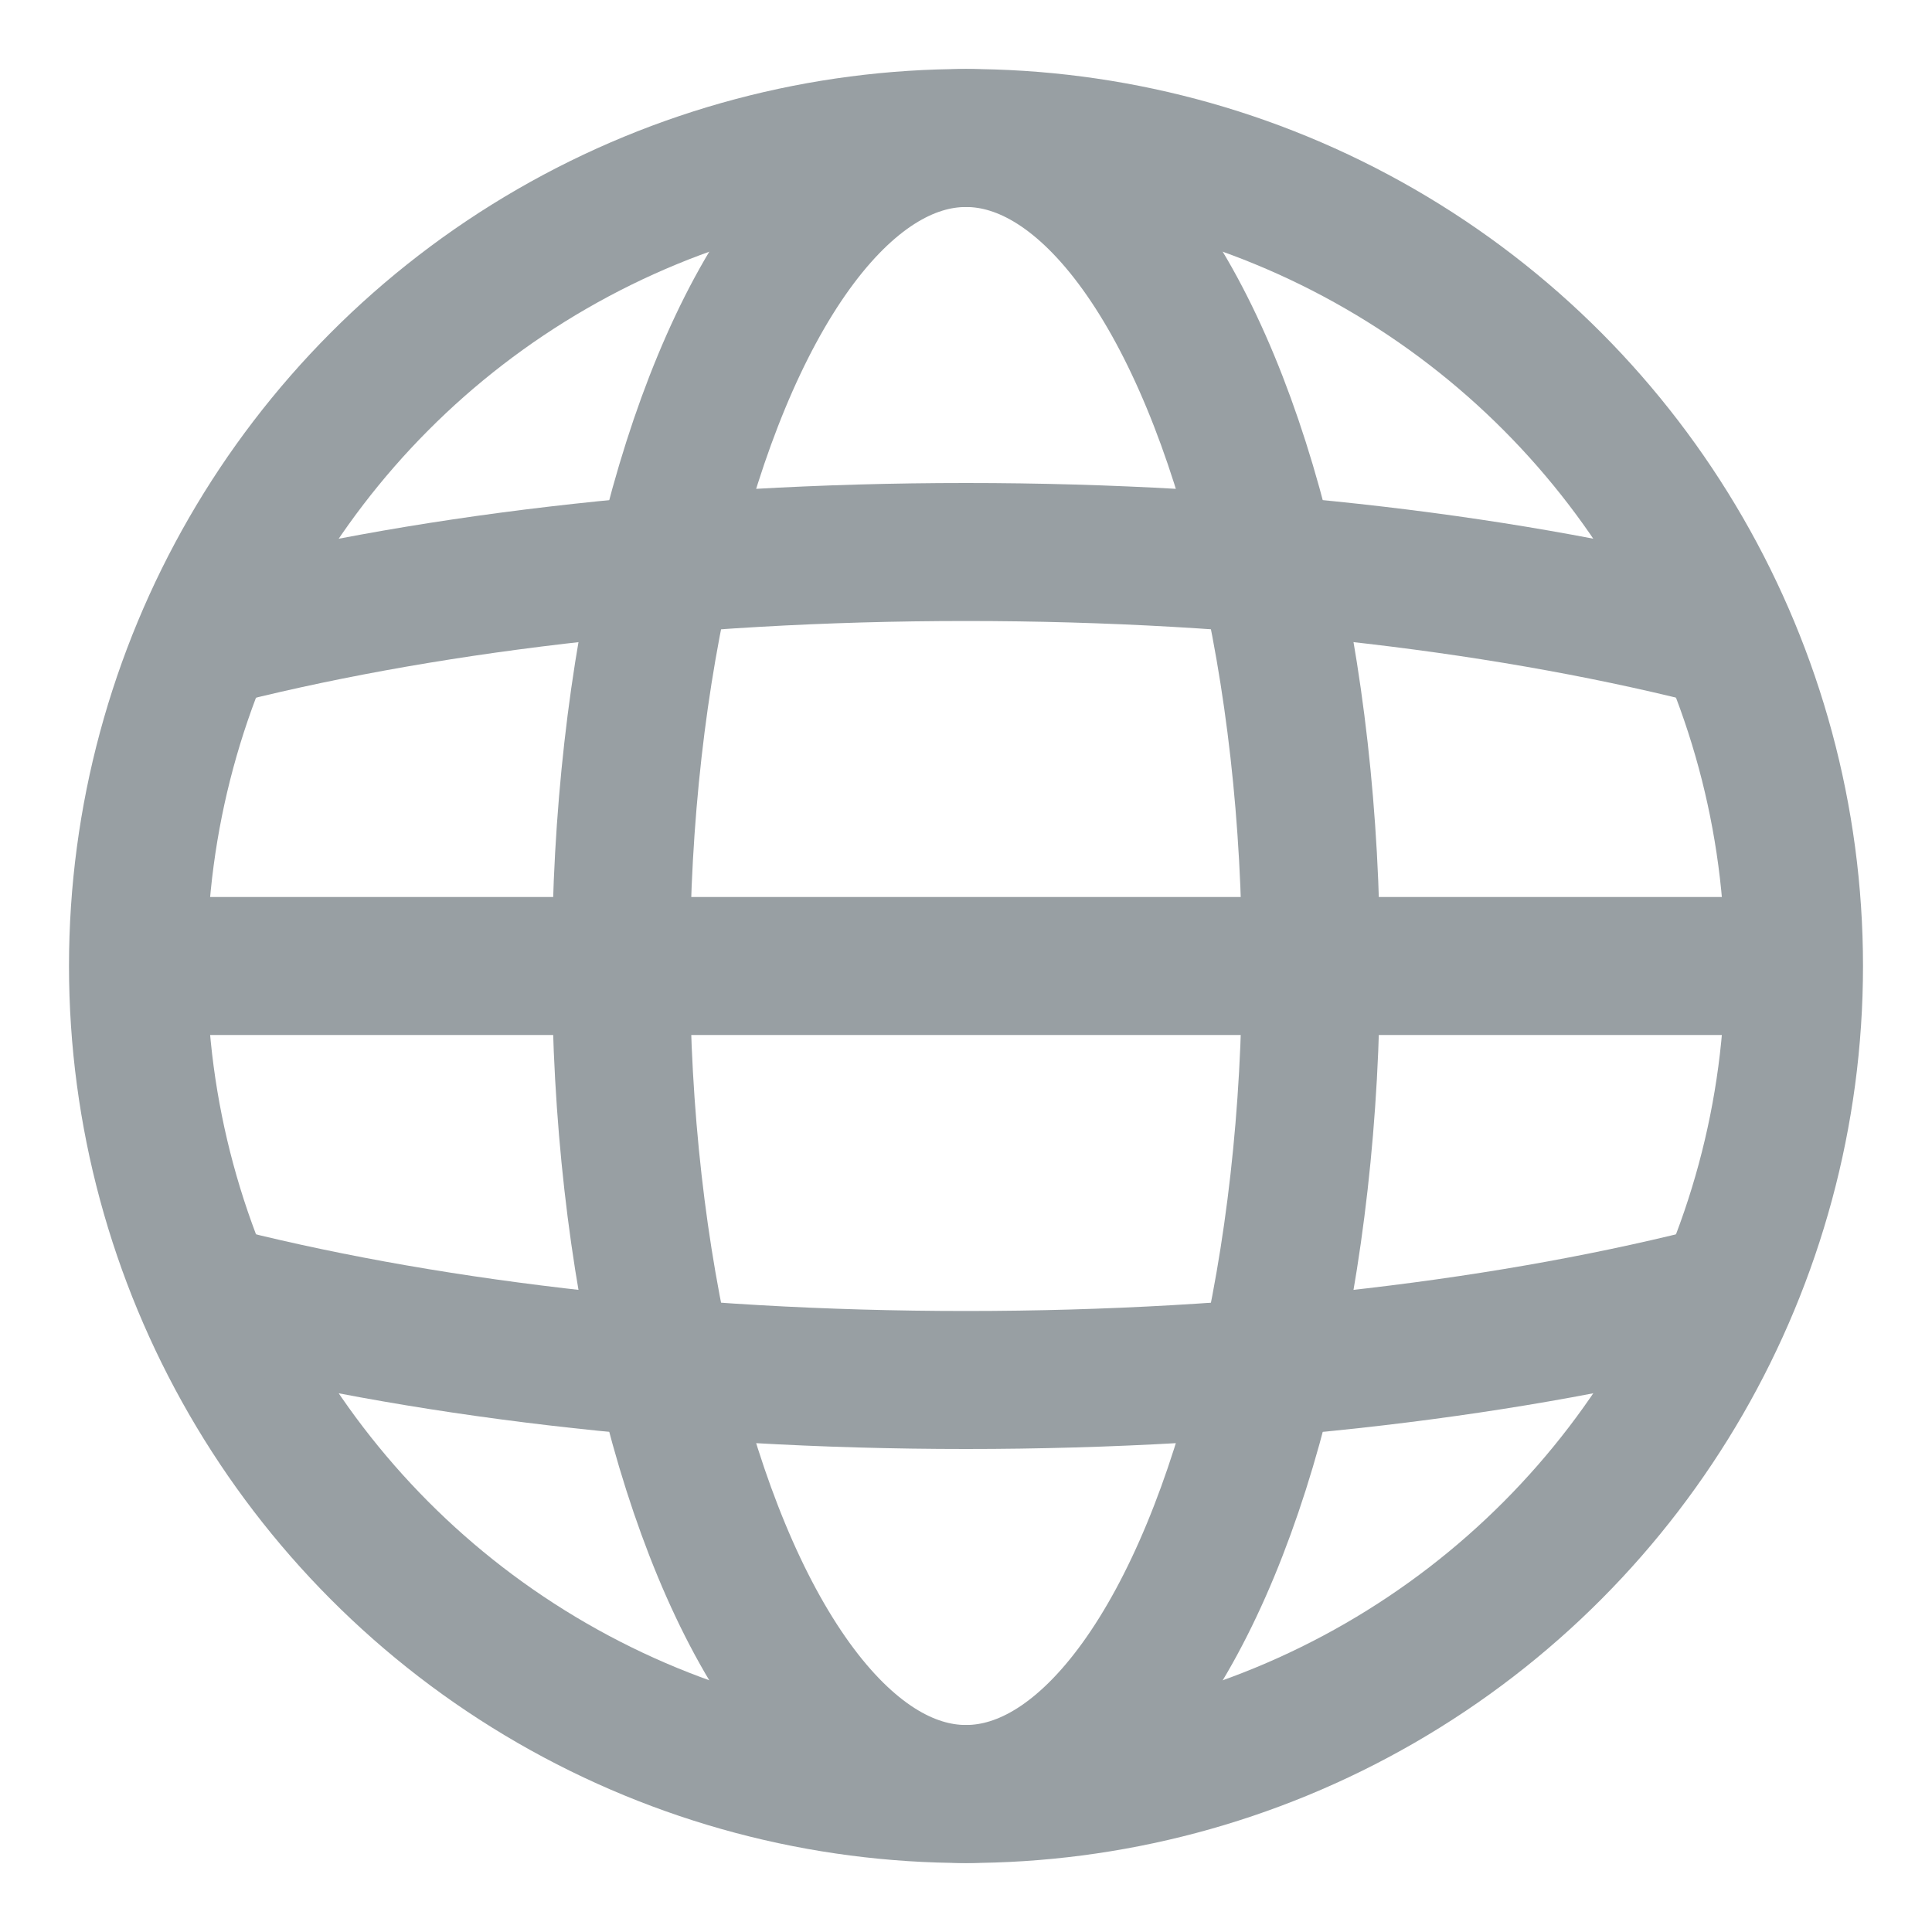 <?xml version="1.0" encoding="utf-8"?>
<!-- Generator: Adobe Illustrator 22.1.0, SVG Export Plug-In . SVG Version: 6.00 Build 0)  -->
<svg version="1.1" id="Layer_1" xmlns="http://www.w3.org/2000/svg" xmlns:xlink="http://www.w3.org/1999/xlink" x="0px" y="0px"
	 viewBox="0 0 14 14" style="enable-background:new 0 0 14 14;" xml:space="preserve">
<style type="text/css">
	.st0{fill:none;stroke:#989FA3;stroke-miterlimit:10;}
</style>
<ellipse class="st0" cx="7" cy="7" rx="2.5" ry="6"/>
<line class="st0" x1="1" y1="7" x2="13" y2="7"/>
<circle class="st0" cx="7" cy="7" r="6"/>
<path class="st0" d="M1.487,9.368C3.011,9.763,4.92,10,7,10s3.989-0.237,5.512-0.632"/>
<path class="st0" d="M12.513,4.632C10.99,4.237,9.08,4,7,4C4.921,4,3.012,4.237,1.488,4.632"/>
</svg>

